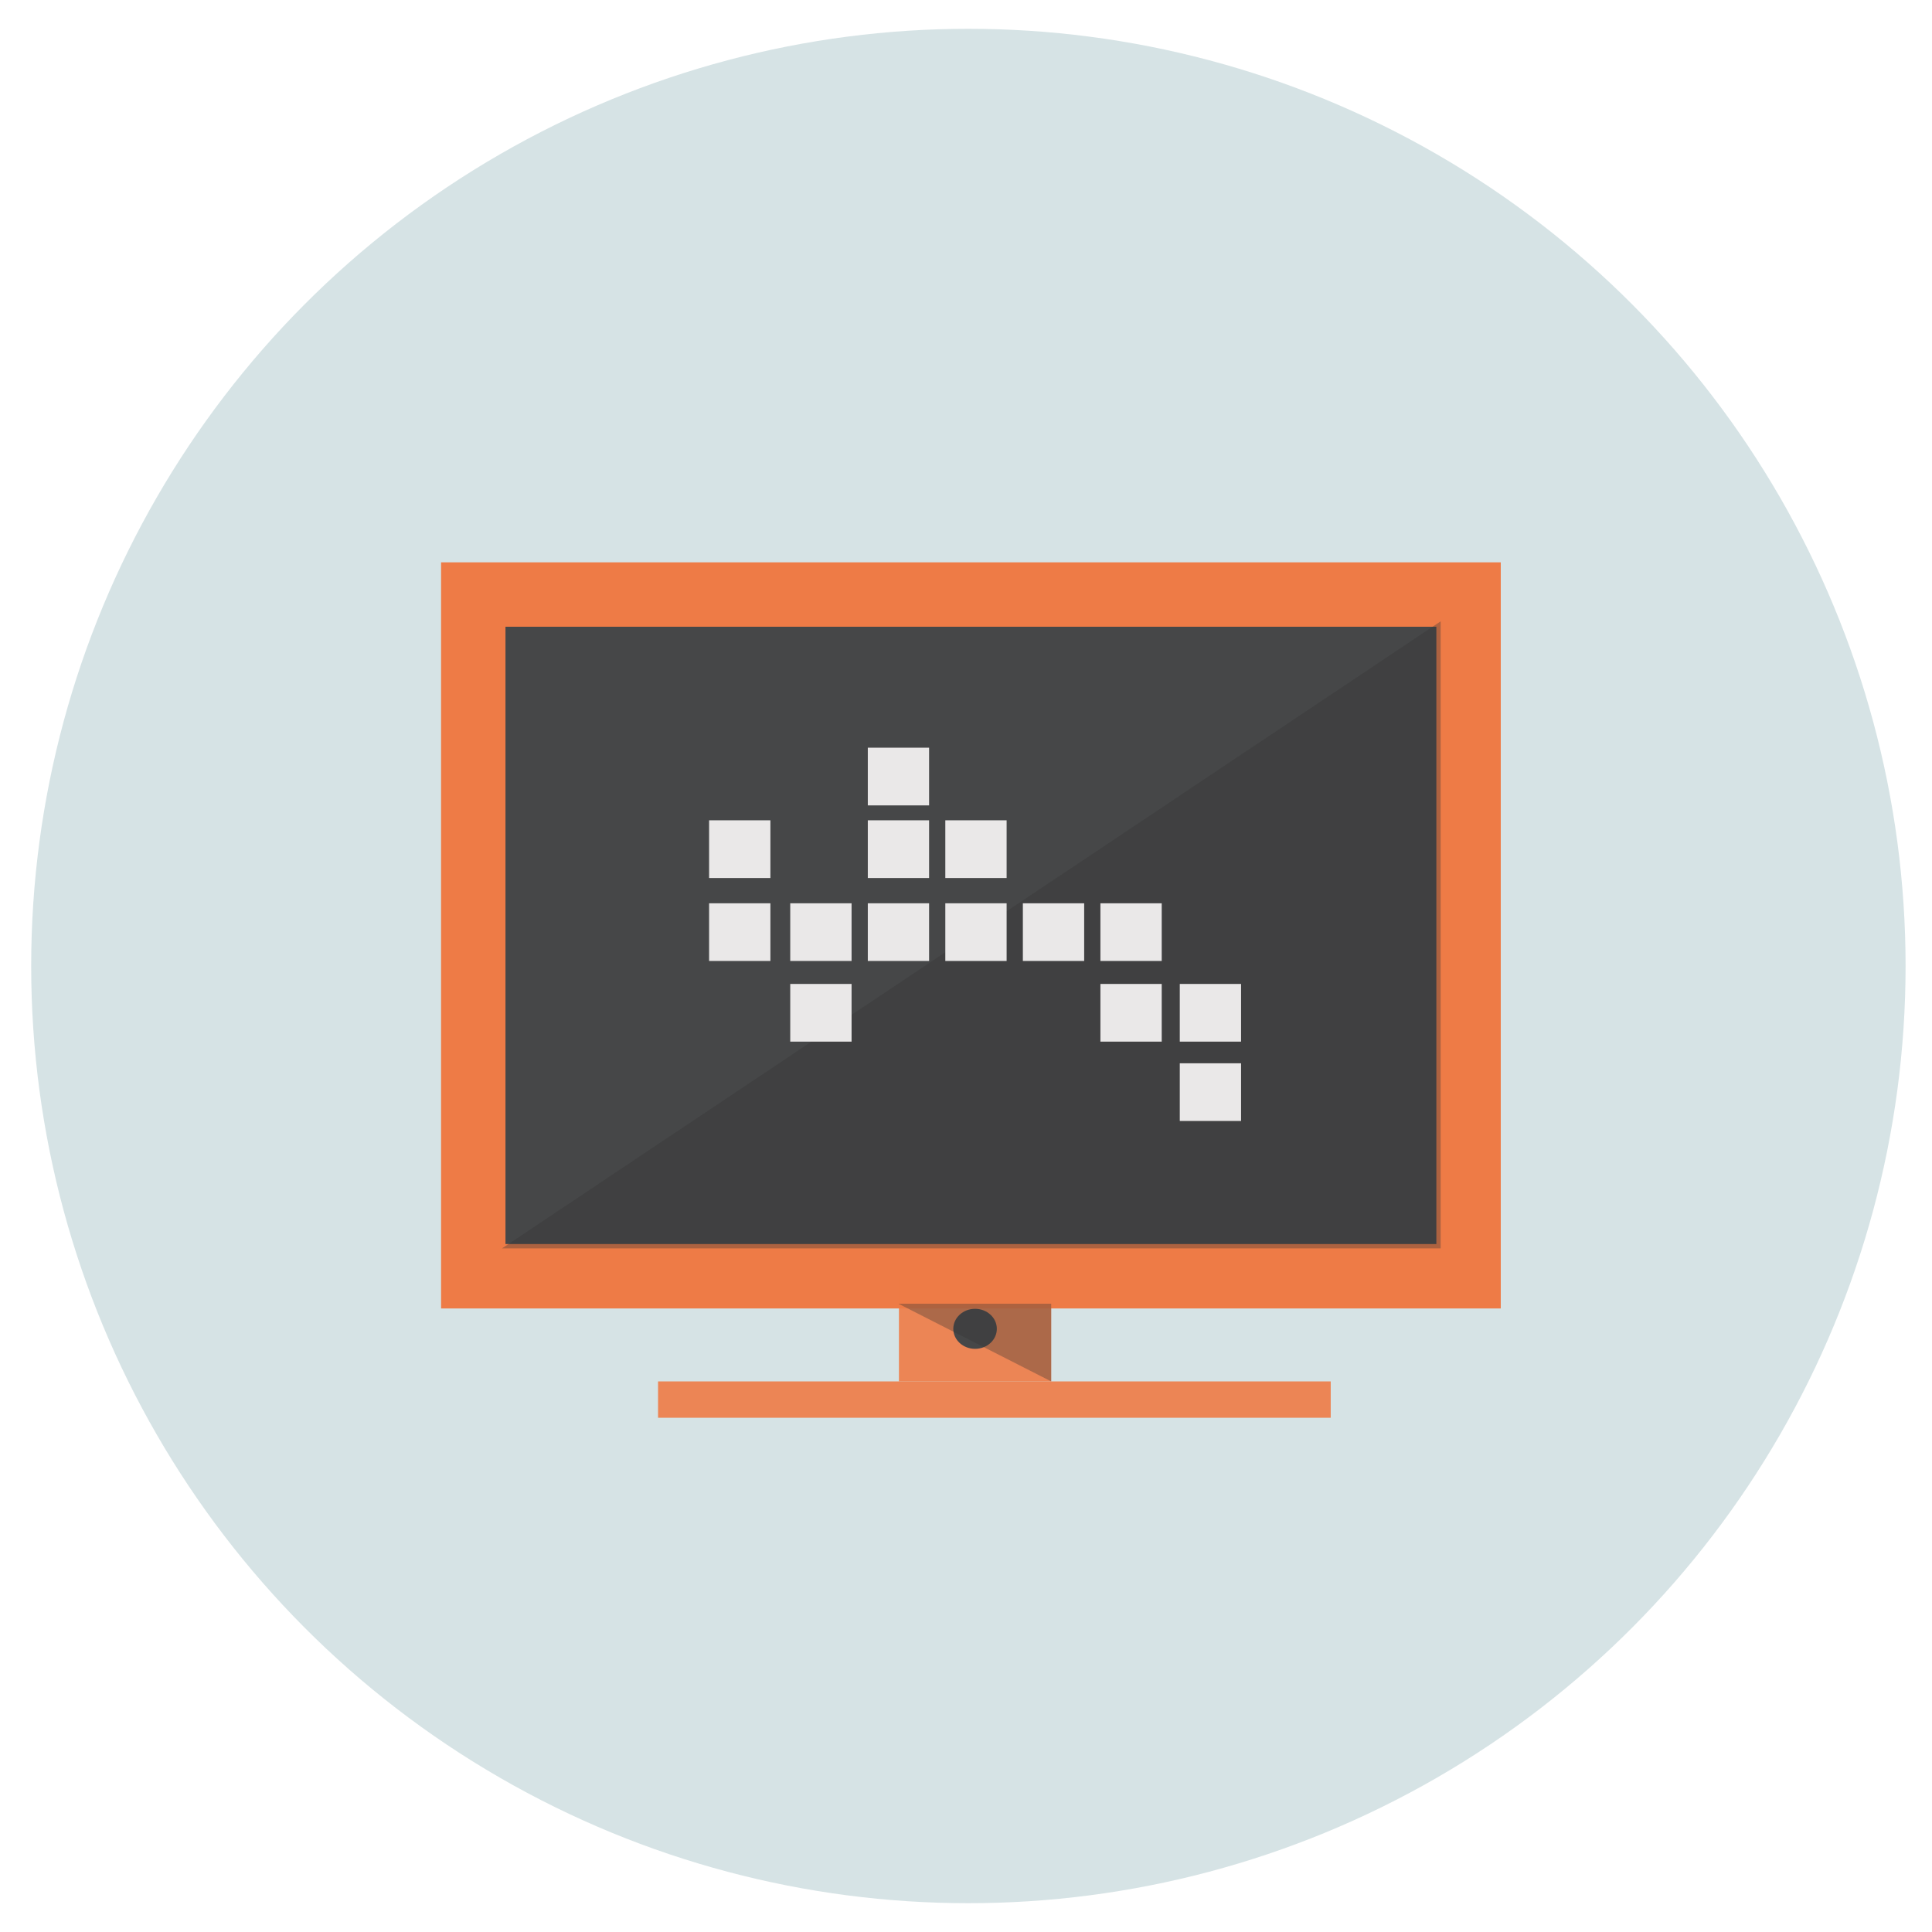 <?xml version="1.0" encoding="utf-8"?>
<!-- Generator: Adobe Illustrator 16.0.0, SVG Export Plug-In . SVG Version: 6.00 Build 0)  -->
<!DOCTYPE svg PUBLIC "-//W3C//DTD SVG 1.1//EN" "http://www.w3.org/Graphics/SVG/1.1/DTD/svg11.dtd">
<svg version="1.1" id="Layer_1" xmlns="http://www.w3.org/2000/svg" xmlns:xlink="http://www.w3.org/1999/xlink" x="0px" y="0px"
	 width="150px" height="150px" viewBox="0 0 150 150" enable-background="new 0 0 150 150" xml:space="preserve">
<circle fill="#D6E3E5" cx="75.185" cy="75" r="72.764"/>
<g>
	
		<rect x="36.745" y="46.16" fill="#464748" stroke="#EE7B46" stroke-width="5" stroke-miterlimit="10" width="77.274" height="52.928"/>
	<polygon opacity="0.35" fill="#353535" enable-background="new    " points="38.973,96.924 111.855,48.239 111.855,96.924 	"/>
	<rect x="69.794" y="99.088" opacity="0.9" fill="#EE7B46" enable-background="new    " width="11.821" height="8.164"/>
	<rect x="51.091" y="107.252" opacity="0.9" fill="#EE7B46" enable-background="new    " width="52.226" height="2.822"/>
	<ellipse fill="#464748" cx="75.704" cy="103.17" rx="1.69" ry="1.554"/>
	<rect x="91.598" y="82.553" fill="#EAE8E8" width="4.758" height="4.479"/>
	<rect x="91.598" y="76.393" fill="#EAE8E8" width="4.758" height="4.479"/>
	<rect x="85.436" y="76.393" fill="#EAE8E8" width="4.76" height="4.479"/>
	<rect x="55.054" y="70.131" fill="#EAE8E8" width="4.76" height="4.479"/>
	<rect x="85.436" y="70.131" fill="#EAE8E8" width="4.76" height="4.479"/>
	<rect x="79.415" y="70.131" fill="#EAE8E8" width="4.76" height="4.479"/>
	<rect x="73.394" y="70.131" fill="#EAE8E8" width="4.76" height="4.479"/>
	<rect x="73.394" y="63.688" fill="#EAE8E8" width="4.76" height="4.481"/>
	<rect x="67.376" y="63.688" fill="#EAE8E8" width="4.758" height="4.481"/>
	<rect x="67.376" y="58.051" fill="#EAE8E8" width="4.758" height="4.48"/>
	<rect x="67.376" y="70.131" fill="#EAE8E8" width="4.758" height="4.479"/>
	<rect x="61.354" y="76.393" fill="#EAE8E8" width="4.762" height="4.479"/>
	<rect x="55.054" y="63.688" fill="#EAE8E8" width="4.76" height="4.481"/>
	<rect x="61.354" y="70.131" fill="#EAE8E8" width="4.762" height="4.479"/>
	<polygon opacity="0.35" fill="#353535" enable-background="new    " points="69.755,101.221 81.615,101.221 81.615,107.252 	"/>
</g>
</svg>
